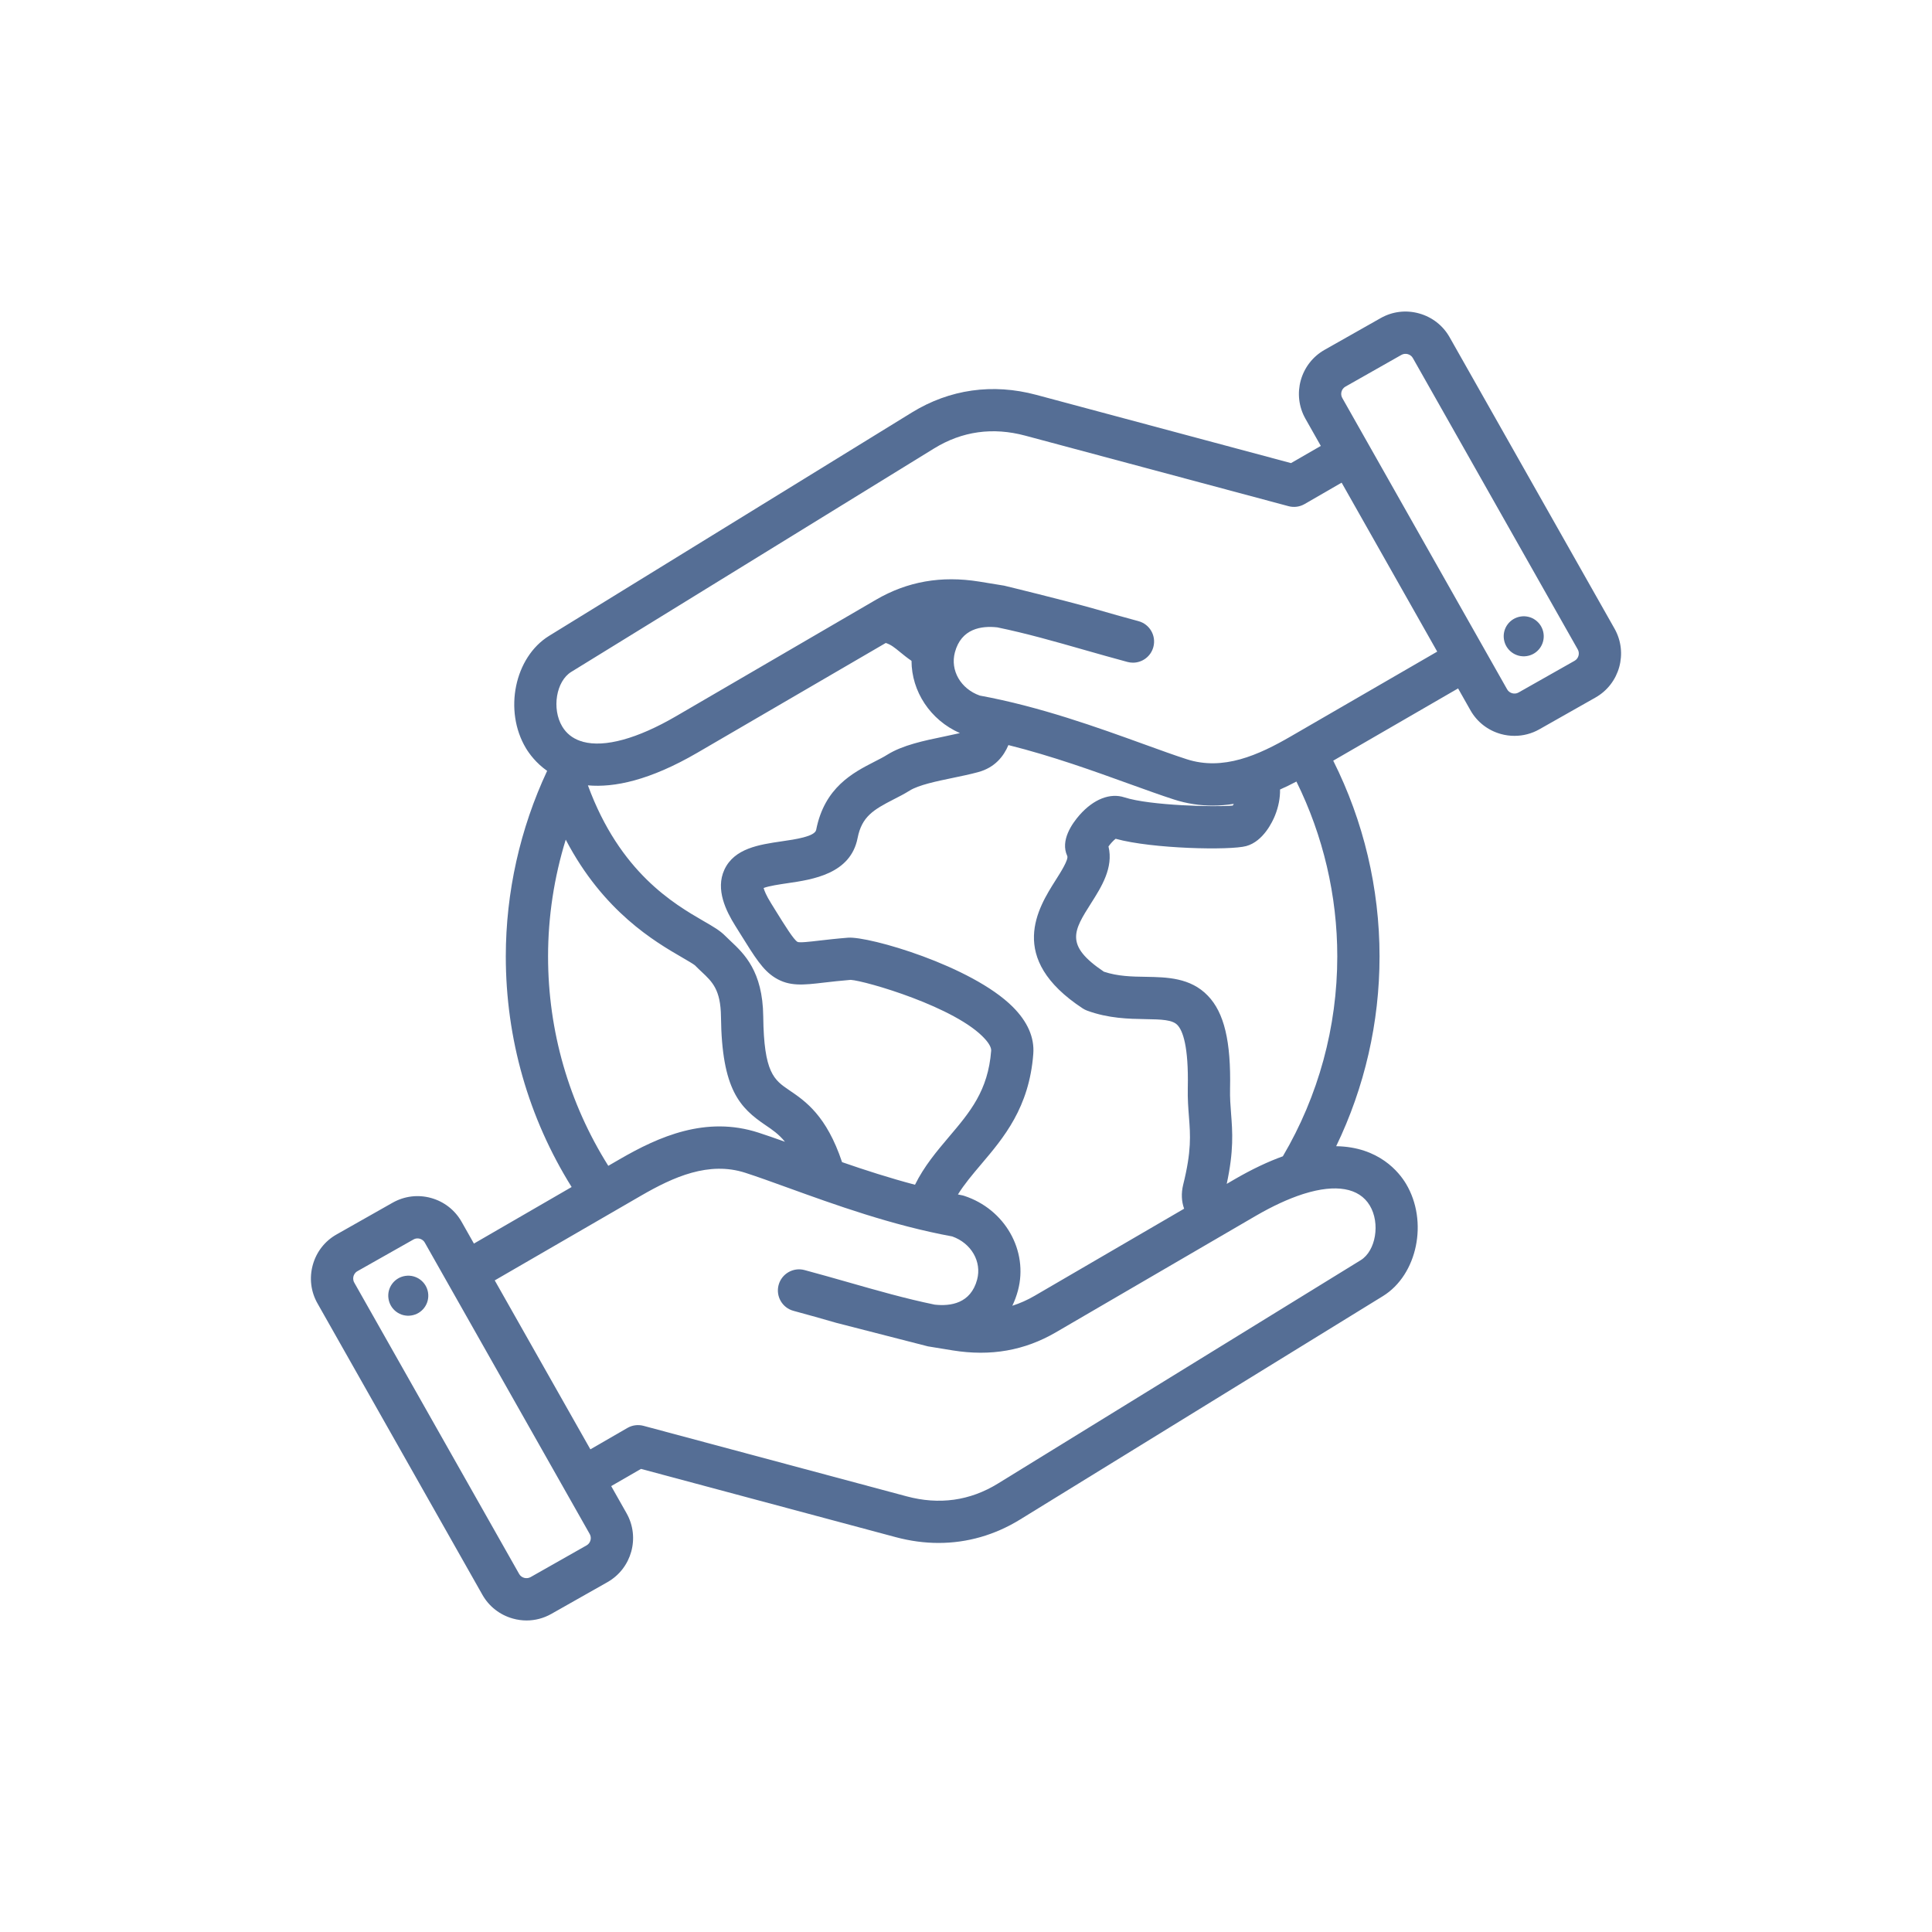 <svg width="40" height="40" viewBox="0 0 40 40" fill="none" xmlns="http://www.w3.org/2000/svg">
<g clip-path="url(#clip0_28463_14217)">
<path fill-rule="evenodd" clip-rule="evenodd" d="M8.863 26.766C8.896 26.993 8.74 27.203 8.513 27.236C8.286 27.27 8.076 27.113 8.043 26.886C8.009 26.66 8.166 26.449 8.393 26.416C8.62 26.383 8.83 26.54 8.863 26.766ZM33.032 14.442L31.87 15.1C31.711 15.19 31.535 15.235 31.357 15.235C31.263 15.235 31.168 15.223 31.075 15.197C30.805 15.122 30.58 14.947 30.443 14.704L30.188 14.253L27.603 15.749C28.231 17 28.562 18.392 28.562 19.801C28.562 21.169 28.253 22.511 27.664 23.731C28.552 23.744 28.969 24.273 29.11 24.509C29.575 25.286 29.347 26.394 28.631 26.835L21.118 31.461C20.596 31.782 20.024 31.945 19.433 31.945C19.141 31.945 18.844 31.905 18.545 31.825L13.271 30.412L12.654 30.768L12.972 31.33C13.256 31.832 13.079 32.472 12.576 32.757L11.415 33.414C11.256 33.504 11.08 33.55 10.902 33.55C10.808 33.55 10.713 33.537 10.62 33.511C10.35 33.436 10.125 33.261 9.988 33.019L6.573 26.985C6.435 26.742 6.401 26.459 6.476 26.189C6.551 25.919 6.725 25.695 6.968 25.558L8.13 24.9C8.373 24.763 8.655 24.728 8.925 24.803C9.195 24.878 9.419 25.053 9.557 25.296L9.812 25.747L11.835 24.576C10.942 23.144 10.472 21.503 10.472 19.801C10.472 18.474 10.768 17.155 11.328 15.96C11.098 15.798 10.96 15.608 10.889 15.491C10.424 14.714 10.653 13.606 11.368 13.165L18.881 8.539C19.662 8.059 20.552 7.933 21.455 8.175L26.729 9.588L27.346 9.232L27.028 8.67C26.744 8.168 26.921 7.528 27.424 7.243L28.585 6.586C28.828 6.448 29.11 6.414 29.38 6.489C29.65 6.564 29.875 6.739 30.012 6.981L33.427 13.015C33.711 13.518 33.534 14.158 33.032 14.442ZM14.439 15.584C13.451 16.159 12.713 16.309 12.172 16.26C12.834 18.065 13.954 18.714 14.564 19.068C14.766 19.184 14.911 19.269 15.017 19.378C15.049 19.41 15.086 19.445 15.125 19.482C15.406 19.746 15.791 20.107 15.802 21.042C15.815 22.215 16.026 22.358 16.344 22.574C16.672 22.796 17.112 23.096 17.434 24.061C17.91 24.226 18.419 24.39 18.944 24.529C19.134 24.144 19.394 23.837 19.646 23.539C20.082 23.025 20.458 22.582 20.521 21.753C20.525 21.694 20.481 21.608 20.395 21.513C19.807 20.853 17.917 20.306 17.613 20.287C17.395 20.305 17.219 20.325 17.064 20.343C16.63 20.394 16.343 20.427 16.047 20.243C15.794 20.086 15.634 19.828 15.314 19.313L15.223 19.167C15.035 18.866 14.807 18.417 14.998 18.005C15.203 17.563 15.72 17.487 16.177 17.42C16.47 17.378 16.871 17.319 16.898 17.181C17.07 16.3 17.666 15.995 18.101 15.772C18.199 15.722 18.292 15.675 18.371 15.625C18.689 15.427 19.125 15.336 19.546 15.249C19.661 15.225 19.77 15.202 19.874 15.178C19.26 14.908 18.873 14.314 18.872 13.682C18.781 13.62 18.705 13.558 18.638 13.503C18.52 13.406 18.446 13.346 18.339 13.312L14.439 15.584ZM22.353 16.872C22.644 16.544 22.983 16.411 23.282 16.509C23.811 16.68 25.165 16.712 25.522 16.679C25.53 16.668 25.538 16.656 25.545 16.643C25.402 16.666 25.256 16.679 25.107 16.679C24.845 16.679 24.574 16.64 24.297 16.55C24.032 16.464 23.722 16.352 23.394 16.234C22.661 15.969 21.788 15.653 20.878 15.426C20.781 15.656 20.6 15.892 20.251 15.986C20.083 16.032 19.9 16.069 19.724 16.106C19.394 16.174 19.02 16.252 18.834 16.368C18.724 16.437 18.61 16.495 18.5 16.551C18.083 16.765 17.843 16.907 17.756 17.349C17.611 18.095 16.824 18.21 16.303 18.286C16.154 18.308 15.919 18.342 15.81 18.385C15.824 18.438 15.863 18.539 15.966 18.704L16.057 18.851C16.257 19.173 16.43 19.451 16.51 19.5C16.545 19.523 16.777 19.496 16.962 19.474C17.12 19.456 17.316 19.433 17.557 19.414C17.992 19.381 20.114 19.995 20.966 20.844C21.275 21.152 21.419 21.48 21.393 21.82C21.309 22.931 20.78 23.555 20.314 24.105C20.132 24.32 19.965 24.517 19.833 24.73C19.856 24.735 19.879 24.74 19.902 24.744C19.922 24.747 19.941 24.752 19.96 24.758C20.806 25.033 21.296 25.895 21.075 26.721C21.045 26.832 21.006 26.937 20.959 27.034C21.117 26.984 21.27 26.916 21.421 26.828L24.516 25.025C24.462 24.875 24.453 24.706 24.496 24.53C24.671 23.829 24.645 23.501 24.616 23.122C24.602 22.942 24.587 22.756 24.592 22.526C24.611 21.652 24.485 21.334 24.377 21.222C24.274 21.114 24.057 21.105 23.712 21.1C23.373 21.094 22.951 21.087 22.508 20.924C22.476 20.912 22.446 20.897 22.418 20.879C20.831 19.838 21.497 18.79 21.854 18.226C21.957 18.064 22.129 17.793 22.096 17.721C21.948 17.403 22.194 17.053 22.353 16.872ZM12.594 24.137L12.831 24C13.642 23.53 14.617 23.098 15.703 23.45C15.87 23.504 16.056 23.569 16.252 23.639C16.124 23.482 15.991 23.391 15.853 23.298C15.321 22.937 14.944 22.565 14.927 21.051C14.921 20.49 14.747 20.327 14.526 20.12C14.481 20.078 14.435 20.034 14.389 19.987C14.358 19.96 14.229 19.885 14.126 19.825C13.562 19.498 12.493 18.878 11.713 17.384C11.472 18.164 11.347 18.98 11.347 19.801C11.347 21.348 11.778 22.838 12.594 24.137ZM12.21 31.761L8.795 25.727C8.764 25.672 8.704 25.64 8.644 25.64C8.615 25.64 8.587 25.647 8.561 25.662L7.399 26.319C7.346 26.349 7.326 26.397 7.319 26.423C7.312 26.449 7.304 26.5 7.334 26.554L10.749 32.588C10.795 32.669 10.902 32.698 10.984 32.653L12.145 31.995C12.226 31.949 12.256 31.842 12.21 31.761ZM17.318 27.389C17.03 27.306 16.733 27.221 16.43 27.14C16.196 27.078 16.058 26.838 16.12 26.605C16.183 26.371 16.423 26.233 16.656 26.295C16.966 26.378 17.267 26.464 17.559 26.547C18.169 26.721 18.745 26.886 19.351 27.011C19.682 27.048 20.097 26.987 20.23 26.494C20.33 26.12 20.109 25.739 19.715 25.599C18.47 25.371 17.272 24.938 16.308 24.589C15.973 24.468 15.684 24.363 15.433 24.282C14.676 24.037 13.946 24.365 13.269 24.757L10.243 26.509L12.223 30.007L12.99 29.564C13.09 29.506 13.21 29.49 13.322 29.52L18.771 30.98C19.446 31.161 20.081 31.072 20.66 30.716L28.173 26.09C28.485 25.897 28.58 25.326 28.36 24.959C28.139 24.59 27.656 24.511 27.003 24.714C26.989 24.719 26.976 24.724 26.962 24.727C26.671 24.822 26.349 24.97 26.001 25.172L21.861 27.584C21.212 27.962 20.513 28.085 19.727 27.959L19.212 27.875M27.687 19.801C27.687 18.543 27.395 17.301 26.841 16.181C26.731 16.239 26.617 16.295 26.502 16.346C26.505 16.518 26.471 16.701 26.398 16.883C26.348 17.007 26.158 17.419 25.802 17.517C25.471 17.608 23.858 17.576 23.098 17.366C23.05 17.402 22.99 17.469 22.95 17.525C23.057 17.964 22.802 18.365 22.593 18.695C22.226 19.273 22.038 19.569 22.855 20.118C23.145 20.215 23.441 20.22 23.727 20.224C24.159 20.232 24.647 20.24 25.007 20.615C25.346 20.966 25.488 21.562 25.467 22.544C25.463 22.731 25.475 22.888 25.488 23.054C25.517 23.431 25.547 23.82 25.398 24.511L25.561 24.416C25.928 24.203 26.26 24.048 26.56 23.94C27.297 22.689 27.687 21.262 27.687 19.801ZM29.756 13.491L27.777 9.993L27.01 10.436C26.909 10.494 26.79 10.51 26.678 10.48L21.228 9.02C20.554 8.839 19.919 8.928 19.34 9.284L11.827 13.911C11.514 14.103 11.42 14.674 11.64 15.041C11.726 15.185 11.852 15.284 12.013 15.34C12.033 15.345 12.054 15.351 12.074 15.359C12.516 15.478 13.191 15.298 13.998 14.828L18.138 12.416C18.788 12.038 19.487 11.915 20.273 12.041L20.788 12.125C20.791 12.125 22.049 12.431 22.682 12.611C22.97 12.694 23.267 12.779 23.57 12.86C23.803 12.922 23.942 13.162 23.879 13.396C23.827 13.591 23.65 13.72 23.457 13.72C23.419 13.72 23.381 13.715 23.343 13.705C23.034 13.622 22.733 13.536 22.441 13.453C21.831 13.279 21.254 13.114 20.649 12.989C20.317 12.952 19.902 13.013 19.77 13.506C19.67 13.88 19.89 14.261 20.285 14.401C21.53 14.629 22.728 15.062 23.692 15.411C24.027 15.532 24.316 15.637 24.567 15.718C25.324 15.964 26.054 15.635 26.73 15.243L29.756 13.491ZM32.666 13.446L29.251 7.412C29.205 7.331 29.097 7.302 29.016 7.347L27.855 8.005C27.773 8.051 27.744 8.158 27.79 8.239L31.204 14.273C31.25 14.354 31.358 14.384 31.439 14.338L32.6 13.681C32.682 13.635 32.712 13.527 32.666 13.446ZM31.487 12.764C31.26 12.797 31.103 13.007 31.137 13.234C31.17 13.46 31.38 13.617 31.607 13.584C31.834 13.551 31.99 13.341 31.957 13.114C31.924 12.887 31.713 12.73 31.487 12.764Z" fill="#556E95"/>
</g>
<defs>
<clipPath id="clip0_28463_14217">
<rect width="28" height="28" fill="white" transform="translate(6 6)"/>
</clipPath>
</defs>
</svg>
